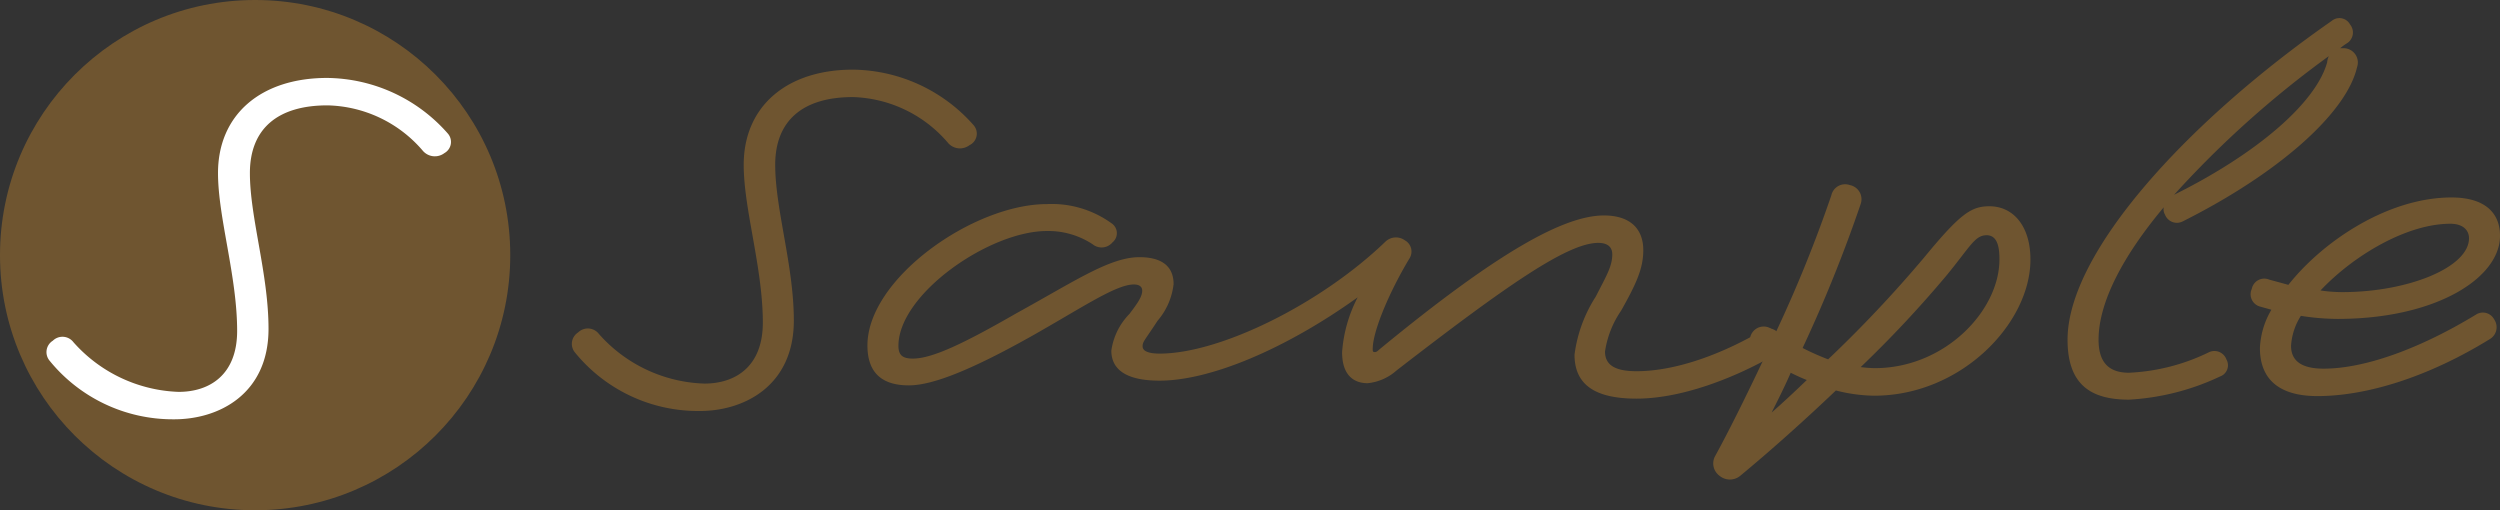 <svg xmlns="http://www.w3.org/2000/svg" viewBox="0 0 195.98 40"><rect x="0" y="0" width="195.98" height="40" fill="#333333" stroke="none"/><defs><style>.cls-1{fill:#6f5530;}.cls-2{fill:#fff;}</style></defs><g id="レイヤー_2" data-name="レイヤー 2"><g id="レイヤー_1-2" data-name="レイヤー 1"><path class="cls-1" d="M66.86,7.61c-3.9,0-6.09,1.82-6.09,5.31s1.46,7.91,1.46,12.21c0,5.11-3.89,7.13-7.5,7.09a12.45,12.45,0,0,1-9.65-4.58,1.06,1.06,0,0,1,.24-1.58,1.09,1.09,0,0,1,1.63.12,11.51,11.51,0,0,0,8.27,3.89c2.43,0,4.58-1.33,4.58-4.78,0-4.3-1.5-8.88-1.5-12.37,0-4.58,3.37-7.46,8.56-7.46A12.78,12.78,0,0,1,76.31,9.8,1,1,0,0,1,76,11.38a1.23,1.23,0,0,1-1.7-.2A10.18,10.18,0,0,0,66.86,7.61Z"/><path class="cls-1" d="M82.06,18.11c-4.5,0-11.63,4.95-11.63,9,0,.73.32,1,1.13,1,1.54,0,4.06-1.22,8.15-3.57,4.58-2.52,7.3-4.38,9.61-4.38,1.87,0,2.68.81,2.68,2.11a5.33,5.33,0,0,1-1.26,2.88c-1,1.54-1.17,1.62-1.17,2s.48.57,1.34.57c4.7,0,12.57-3.85,17.68-8.76a1.19,1.19,0,0,1,1.54-.12,1,1,0,0,1,.36,1.42c-1.54,2.56-2.88,5.68-2.88,7.1,0,.16,0,.24.16.24s.21-.08.45-.28c9.33-7.67,14.44-10.43,17.52-10.43,2,0,3.08,1,3.08,2.72,0,1.42-.53,2.6-1.74,4.75a7.59,7.59,0,0,0-1.26,3.2c0,1.14.93,1.54,2.47,1.54,3.17,0,6.86-1.42,9.86-3.2a.94.94,0,0,1,1.38.44,1,1,0,0,1-.37,1.46c-3.24,1.87-7.38,3.45-10.87,3.45s-4.86-1.26-4.86-3.45a11,11,0,0,1,1.66-4.54c.85-1.66,1.3-2.39,1.3-3.32,0-.61-.41-.9-1.1-.9-2.39,0-7.13,3.29-15.81,10a4,4,0,0,1-2.27,1c-.94,0-2-.48-2-2.43a11,11,0,0,1,1.22-4.3c-5.72,4.1-11.6,6.53-15.53,6.53-2.8,0-3.78-1-3.78-2.35a5.11,5.11,0,0,1,1.42-2.88c.61-.81,1-1.34,1-1.82,0-.33-.25-.49-.65-.49-1.42,0-4.06,1.82-8.11,4.1-4.63,2.59-7.67,3.81-9.53,3.81-2.35,0-3.25-1.22-3.25-3.13C68,21.84,76.31,16,82.06,16a8,8,0,0,1,5.07,1.5.93.93,0,0,1,.08,1.5,1.11,1.11,0,0,1-1.54.16A6.3,6.3,0,0,0,82.06,18.11Z"/><path class="cls-1" d="M141.31,27.28a20.44,20.44,0,0,0,2,.89,98.65,98.65,0,0,0,7.54-8c2.84-3.45,3.69-4,5.11-4,1.83,0,3.21,1.51,3.21,4.18,0,5-5.44,10.67-12.25,10.67a12.56,12.56,0,0,1-3-.41c-2.51,2.39-5.11,4.71-7.5,6.69a1.27,1.27,0,0,1-1.62,0,1.2,1.2,0,0,1-.33-1.58c1-1.82,2.4-4.62,3.85-7.7l-.73-.49a1.08,1.08,0,0,1,1.34-1.7,1.26,1.26,0,0,0,.29.2,105,105,0,0,0,4.34-10.71,1.11,1.11,0,0,1,1.46-.81,1.13,1.13,0,0,1,.85,1.46A111.5,111.5,0,0,1,141.31,27.28Zm-2.43,5.06c.93-.81,1.83-1.66,2.76-2.55-.41-.16-.85-.36-1.26-.57C139.9,30.32,139.37,31.37,138.88,32.34Zm7-3.56a10,10,0,0,0,1.09.08c5.48,0,9.77-4.5,9.77-8.52,0-.77-.08-1.9-1-1.9s-1.26.85-3.12,3.12A90,90,0,0,1,145.86,28.78Z"/><path class="cls-1" d="M169.62,16.25c-3.16,3.77-5.11,7.42-5.11,10.38,0,1.7.73,2.59,2.39,2.59a15.89,15.89,0,0,0,6.29-1.62,1,1,0,0,1,1.34.57.93.93,0,0,1-.49,1.34,19.15,19.15,0,0,1-7.14,1.82c-3,0-4.82-1.17-4.82-4.7,0-6.86,9.45-17.16,20.72-25a.94.94,0,0,1,1.42.28,1,1,0,0,1-.2,1.46,4.4,4.4,0,0,0-.57.41h.32a1.12,1.12,0,0,1,1,1.5c-.81,3.52-6,8.23-13.67,12.08a1,1,0,0,1-1.38-.53A.83.83,0,0,1,169.62,16.25ZM182.56,4.4a78.39,78.39,0,0,0-12.13,10.87c6.45-3.2,11.11-7.18,12-10.38A1.48,1.48,0,0,1,182.56,4.4Z"/><path class="cls-1" d="M179.39,22.33c2.8-3.53,7.91-6.85,12.78-6.85,2.68,0,3.81,1.25,3.81,3C196,21.76,191,25,183.25,25a18.93,18.93,0,0,1-2.88-.24,4.94,4.94,0,0,0-.77,2.35c0,1.3,1,1.79,2.55,1.79,3.21,0,7.5-1.54,11.92-4.22a1,1,0,0,1,1.46.37,1.08,1.08,0,0,1-.36,1.54c-4.87,3-9.69,4.46-13.5,4.46-3.17,0-4.51-1.46-4.51-3.77a6.42,6.42,0,0,1,.9-3l-.9-.25a1,1,0,0,1-.64-1.38,1,1,0,0,1,1.37-.73Zm2.52.44a11.58,11.58,0,0,0,1.7.13c5.19,0,9.94-1.95,9.94-4.22,0-.65-.49-1.14-1.46-1.14C188.64,17.54,184.46,20.06,181.91,22.77Z"/><circle class="cls-1" cx="20" cy="20" r="20"/><path class="cls-2" d="M25.67,8.26c-3.89,0-6.08,1.82-6.08,5.31s1.46,7.91,1.46,12.21c0,5.1-3.89,7.13-7.5,7.09A12.45,12.45,0,0,1,3.9,28.29a1.05,1.05,0,0,1,.24-1.58,1.08,1.08,0,0,1,1.62.12A11.55,11.55,0,0,0,14,30.72c2.44,0,4.59-1.34,4.59-4.78,0-4.3-1.5-8.88-1.5-12.37,0-4.58,3.36-7.46,8.55-7.46a12.75,12.75,0,0,1,9.45,4.34A1,1,0,0,1,34.84,12a1.24,1.24,0,0,1-1.71-.2A10.11,10.11,0,0,0,25.67,8.26Z"/></g></g></svg>